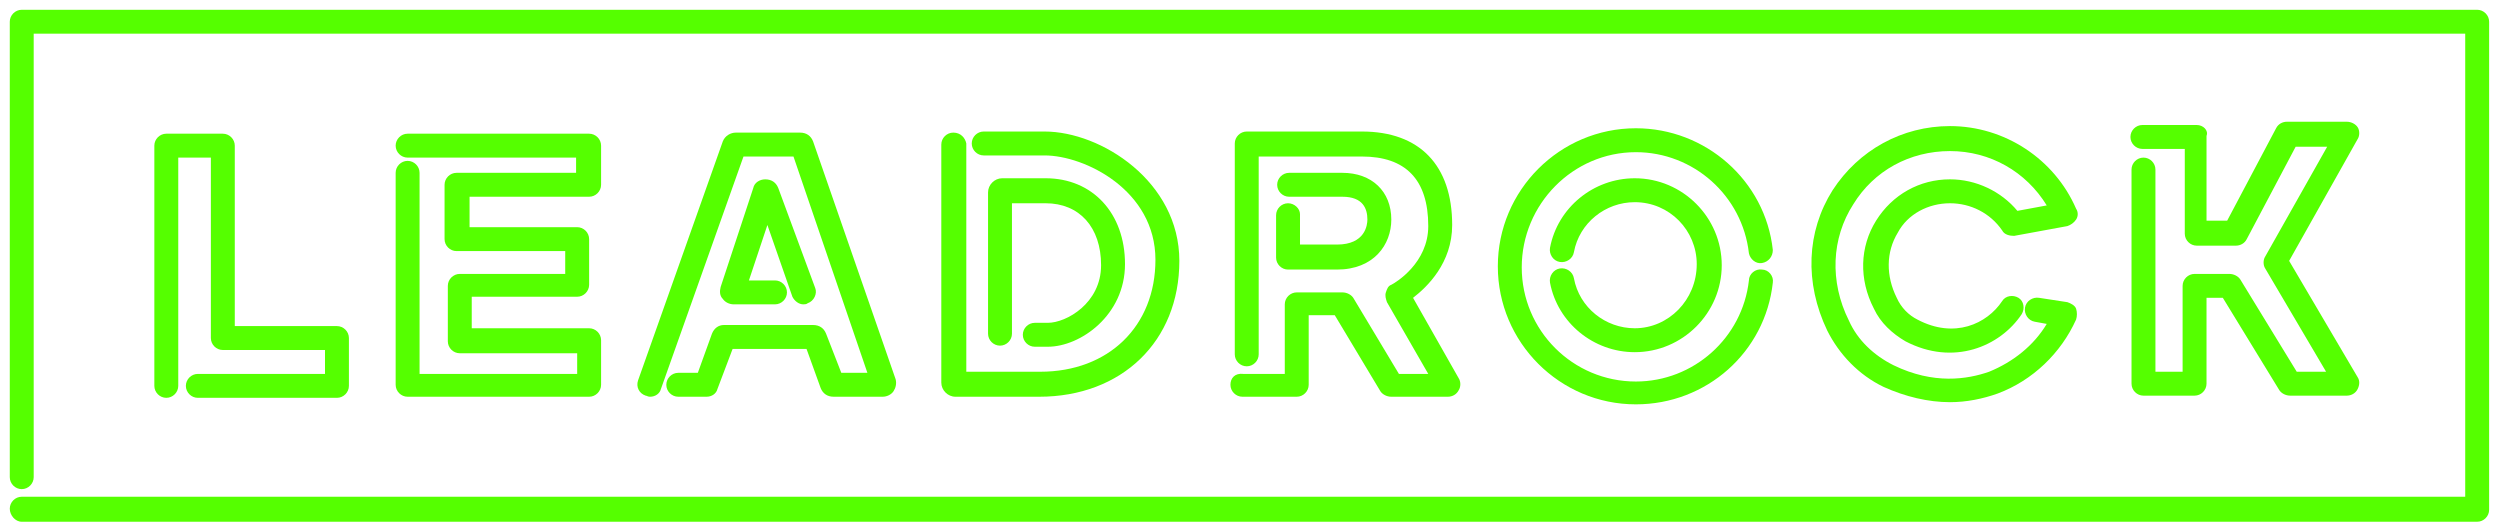 <?xml version="1.0" encoding="UTF-8"?> <!-- Generator: Adobe Illustrator 22.1.0, SVG Export Plug-In . SVG Version: 6.00 Build 0) --> <svg xmlns="http://www.w3.org/2000/svg" xmlns:xlink="http://www.w3.org/1999/xlink" version="1.1" id="Layer_1" x="0px" y="0px" viewBox="0 0 230 48" style="enable-background:new 0 0 230 48;" xml:space="preserve"> <style type="text/css"> .st987{fill:#55FF00;} </style> <title>logo_fat</title> <desc>Created with Sketch.</desc> <g> <path class="st987" d="M227.9,0.9H2C1.4,0.9,0.9,1.4,0.9,2v41.9C0.9,44.5,1.4,45,2,45s1.1-0.5,1.1-1.1V3.1h223.7v42.6H2 c-0.6,0-1.1,0.5-1.1,1.1S1.4,48,2,48h225.9c0.6,0,1.1-0.5,1.1-1.1V2C229,1.4,228.5,0.9,227.9,0.9z"></path> <path class="st987" d="M20.5,12.3h-5.2c-0.6,0-1.1,0.5-1.1,1.1v22.1c0,0.6,0.5,1.1,1.1,1.1s1.1-0.5,1.1-1.1v-21h3v16.6 c0,0.6,0.5,1.1,1.1,1.1h9.4v2.2H18.2c-0.6,0-1.1,0.5-1.1,1.1s0.5,1.1,1.1,1.1H31c0.6,0,1.1-0.5,1.1-1.1v-4.4c0-0.6-0.5-1.1-1.1-1.1 h-9.4V13.4C21.6,12.8,21.1,12.3,20.5,12.3z"></path> <path class="st987" d="M37.5,14.8c-0.6,0-1.1,0.5-1.1,1.1v19.5c0,0.6,0.5,1.1,1.1,1.1h16.7c0.6,0,1.1-0.5,1.1-1.1v-4.1 c0-0.6-0.5-1.1-1.1-1.1H43.4v-2.9h9.7c0.6,0,1.1-0.5,1.1-1.1V22c0-0.6-0.5-1.1-1.1-1.1h-9.9v-2.8h11c0.6,0,1.1-0.5,1.1-1.1v-3.6 c0-0.6-0.5-1.1-1.1-1.1H37.5c-0.6,0-1.1,0.5-1.1,1.1s0.5,1.1,1.1,1.1h15.5v1.4h-11c-0.6,0-1.1,0.5-1.1,1.1v5c0,0.6,0.5,1.1,1.1,1.1 H52v2.1h-9.7c-0.6,0-1.1,0.5-1.1,1.1v5.1c0,0.6,0.5,1.1,1.1,1.1h10.8v1.9H38.6V15.9C38.6,15.3,38.1,14.8,37.5,14.8z"></path> <path class="st987" d="M65.5,30.7l-1.3,3.6h-1.8c-0.6,0-1.1,0.5-1.1,1.1s0.5,1.1,1.1,1.1h2.6c0.5,0,0.9-0.3,1-0.7l1.4-3.7h6.8 l1.3,3.6c0.2,0.5,0.6,0.8,1.2,0.8h4.5c0.4,0,0.8-0.2,1-0.5c0.2-0.3,0.3-0.7,0.2-1.1L74.8,13c-0.2-0.5-0.6-0.8-1.2-0.8h-5.9 c-0.5,0-1,0.3-1.2,0.8l-7.8,22c-0.2,0.6,0.1,1.2,0.7,1.4c0.1,0,0.2,0.1,0.4,0.1c0.5,0,0.9-0.3,1-0.7l7.6-21.4H73l6.8,19.9h-2.4 L76,30.7c-0.2-0.5-0.6-0.8-1.2-0.8h-8.2C66.1,29.9,65.7,30.2,65.5,30.7z"></path> <path class="st987" d="M72.9,27.3c0.2,0.4,0.6,0.7,1,0.7c0.1,0,0.3,0,0.4-0.1c0.6-0.2,0.9-0.9,0.7-1.4l-3.4-9.2 c-0.2-0.5-0.6-0.8-1.2-0.8c-0.5,0-1,0.3-1.1,0.8l-3,9.1c-0.1,0.4-0.1,0.8,0.2,1.1c0.2,0.3,0.6,0.5,1,0.5h3.8c0.6,0,1.1-0.5,1.1-1.1 s-0.5-1.1-1.1-1.1h-2.4l1.7-5.1L72.9,27.3z"></path> <path class="st987" d="M87.7,12.2c-0.6,0-1.1,0.5-1.1,1.1v21.9c0,0.7,0.6,1.3,1.3,1.3h7.7c7.6,0,12.9-5.1,12.9-12.5 c0-7.3-7.2-11.9-12.4-11.9h-5.6c-0.6,0-1.1,0.5-1.1,1.1s0.5,1.1,1.1,1.1h5.6c3.7,0,10.2,3.2,10.2,9.6c0,6.1-4.3,10.3-10.6,10.3 h-6.8v-21C88.8,12.7,88.4,12.2,87.7,12.2z"></path> <path class="st987" d="M96.4,29.7h-1.2c-0.6,0-1.1,0.5-1.1,1.1s0.5,1.1,1.1,1.1h1.2c3,0,7.1-2.9,7.1-7.6c0-4.7-3-7.9-7.3-7.9h-4 c-0.7,0-1.3,0.6-1.3,1.3v13c0,0.6,0.5,1.1,1.1,1.1s1.1-0.5,1.1-1.1V18.7h3.1c3.1,0,5.1,2.2,5.1,5.7C101.3,27.9,98.1,29.7,96.4,29.7 z"></path> <path class="st987" d="M113.2,35.4c0,0.6,0.5,1.1,1.1,1.1h5c0.6,0,1.1-0.5,1.1-1.1V29h2.4l4.2,7c0.2,0.3,0.6,0.5,1,0.5h5.2 c0.4,0,0.8-0.2,1-0.6c0.2-0.3,0.2-0.8,0-1.1l-4.2-7.4c1.3-1,3.6-3.2,3.6-6.7c0-5.5-3-8.6-8.3-8.6h-10.6c-0.6,0-1.1,0.5-1.1,1.1 v19.4c0,0.6,0.5,1.1,1.1,1.1s1.1-0.5,1.1-1.1V14.4h9.5c4,0,6.1,2.1,6.1,6.4c0,3.4-3,5.2-3.4,5.4c-0.3,0.1-0.4,0.4-0.5,0.7 c-0.1,0.3,0,0.6,0.1,0.9l3.8,6.6h-2.7l-4.2-7c-0.2-0.3-0.6-0.5-1-0.5h-4.2c-0.6,0-1.1,0.5-1.1,1.1v6.4h-3.8 C113.6,34.3,113.2,34.8,113.2,35.4z"></path> <path class="st987" d="M118.5,18.7c-0.6,0-1.1,0.5-1.1,1.1v3.9c0,0.6,0.5,1.1,1.1,1.1h4.5c3.4,0,5-2.3,5-4.6c0-2.6-1.8-4.3-4.5-4.3 h-4.9c-0.6,0-1.1,0.5-1.1,1.1s0.5,1.1,1.1,1.1h4.9c1.9,0,2.3,1.1,2.3,2.1c0,0.5-0.2,2.3-2.8,2.3h-3.4v-2.8 C119.6,19.2,119.1,18.7,118.5,18.7z"></path> <path class="st987" d="M179.4,18.7c1.9,0,3.7,0.9,4.8,2.5c0.2,0.4,0.7,0.5,1.1,0.5l4.9-0.9c0.3-0.1,0.6-0.3,0.8-0.6 c0.2-0.3,0.2-0.7,0-1c-2-4.6-6.6-7.6-11.6-7.6c-4.4,0-8.4,2.2-10.8,5.9c-2.4,3.8-2.6,8.5-0.5,12.9c1.1,2.2,2.9,4.1,5.2,5.2 c2,0.9,4.1,1.4,6.1,1.4c1.5,0,3-0.3,4.4-0.8c3.2-1.2,5.8-3.7,7.2-6.8c0.1-0.3,0.1-0.7,0-1s-0.5-0.5-0.8-0.6l-2.6-0.4 c-0.6-0.1-1.2,0.3-1.3,0.9s0.3,1.2,0.9,1.3l1.1,0.2c-1.2,2-3.1,3.5-5.3,4.4c-2,0.7-5.1,1.2-8.8-0.6c-1.8-0.9-3.3-2.3-4.1-4.1 c-1.8-3.6-1.6-7.6,0.4-10.7c1.9-3.1,5.2-4.9,8.9-4.9c3.7,0,7,1.9,8.9,5l-2.7,0.5c-1.5-1.8-3.8-2.9-6.2-2.9c-2.8,0-5.3,1.4-6.8,3.8 c-1.5,2.4-1.6,5.4-0.2,8.1c0.6,1.3,1.7,2.3,2.9,3c4.4,2.3,8.7,0.5,10.7-2.5c0.3-0.5,0.2-1.2-0.3-1.5c-0.5-0.3-1.2-0.2-1.5,0.3 c-1.4,2.1-4.4,3.5-7.8,1.7c-0.8-0.4-1.5-1.1-1.9-2c-1-2-1-4.2,0.1-6C175.5,19.7,177.4,18.7,179.4,18.7z"></path> <path class="st987" d="M202.1,11.5h-5c-0.6,0-1.1,0.5-1.1,1.1s0.5,1.1,1.1,1.1h3.9v7.8c0,0.6,0.5,1.1,1.1,1.1h3.6 c0.4,0,0.8-0.2,1-0.6l4.5-8.5h2.9l-5.7,10.1c-0.2,0.3-0.2,0.8,0,1.1l5.6,9.5h-2.7l-5.2-8.5c-0.2-0.3-0.6-0.5-1-0.5h-3.2 c-0.6,0-1.1,0.5-1.1,1.1v7.9h-2.5V15.6c0-0.6-0.5-1.1-1.1-1.1s-1.1,0.5-1.1,1.1v19.7c0,0.6,0.5,1.1,1.1,1.1h4.7 c0.6,0,1.1-0.5,1.1-1.1v-7.9h1.5l5.2,8.5c0.2,0.3,0.6,0.5,1,0.5h5.2c0.4,0,0.8-0.2,1-0.6s0.2-0.8,0-1.1l-6.3-10.7l6.3-11.2 c0.2-0.3,0.2-0.8,0-1.1c-0.2-0.3-0.6-0.5-1-0.5h-5.5c-0.4,0-0.8,0.2-1,0.6l-4.5,8.5h-1.9v-7.8C203.2,12,202.7,11.5,202.1,11.5z"></path> <path class="st987" d="M150.4,30.2c-2.7,0-5.1-1.9-5.6-4.6c-0.1-0.6-0.7-1-1.3-0.9c-0.6,0.1-1,0.7-0.9,1.3c0.7,3.7,4,6.4,7.8,6.4 c4.4,0,8-3.6,8-8c0-4.4-3.6-8-8-8c-3.8,0-7.1,2.7-7.8,6.4c-0.1,0.6,0.3,1.2,0.9,1.3c0.6,0.1,1.2-0.3,1.3-0.9 c0.5-2.7,2.9-4.6,5.6-4.6c3.2,0,5.7,2.6,5.7,5.7C156.1,27.6,153.5,30.2,150.4,30.2z"></path> <path class="st987" d="M162.1,24.2c0.6-0.1,1-0.6,1-1.2c-0.7-6.4-6.2-11.2-12.6-11.2c-7,0-12.7,5.7-12.7,12.7s5.7,12.7,12.7,12.7 c6.5,0,11.9-4.8,12.6-11.2c0.1-0.6-0.4-1.2-1-1.2c-0.6-0.1-1.2,0.4-1.2,1c-0.6,5.3-5.1,9.3-10.4,9.3c-5.8,0-10.5-4.7-10.5-10.5 S144.7,14,150.5,14c5.3,0,9.8,4,10.4,9.3C161,23.8,161.5,24.3,162.1,24.2z"></path> </g> </svg> 